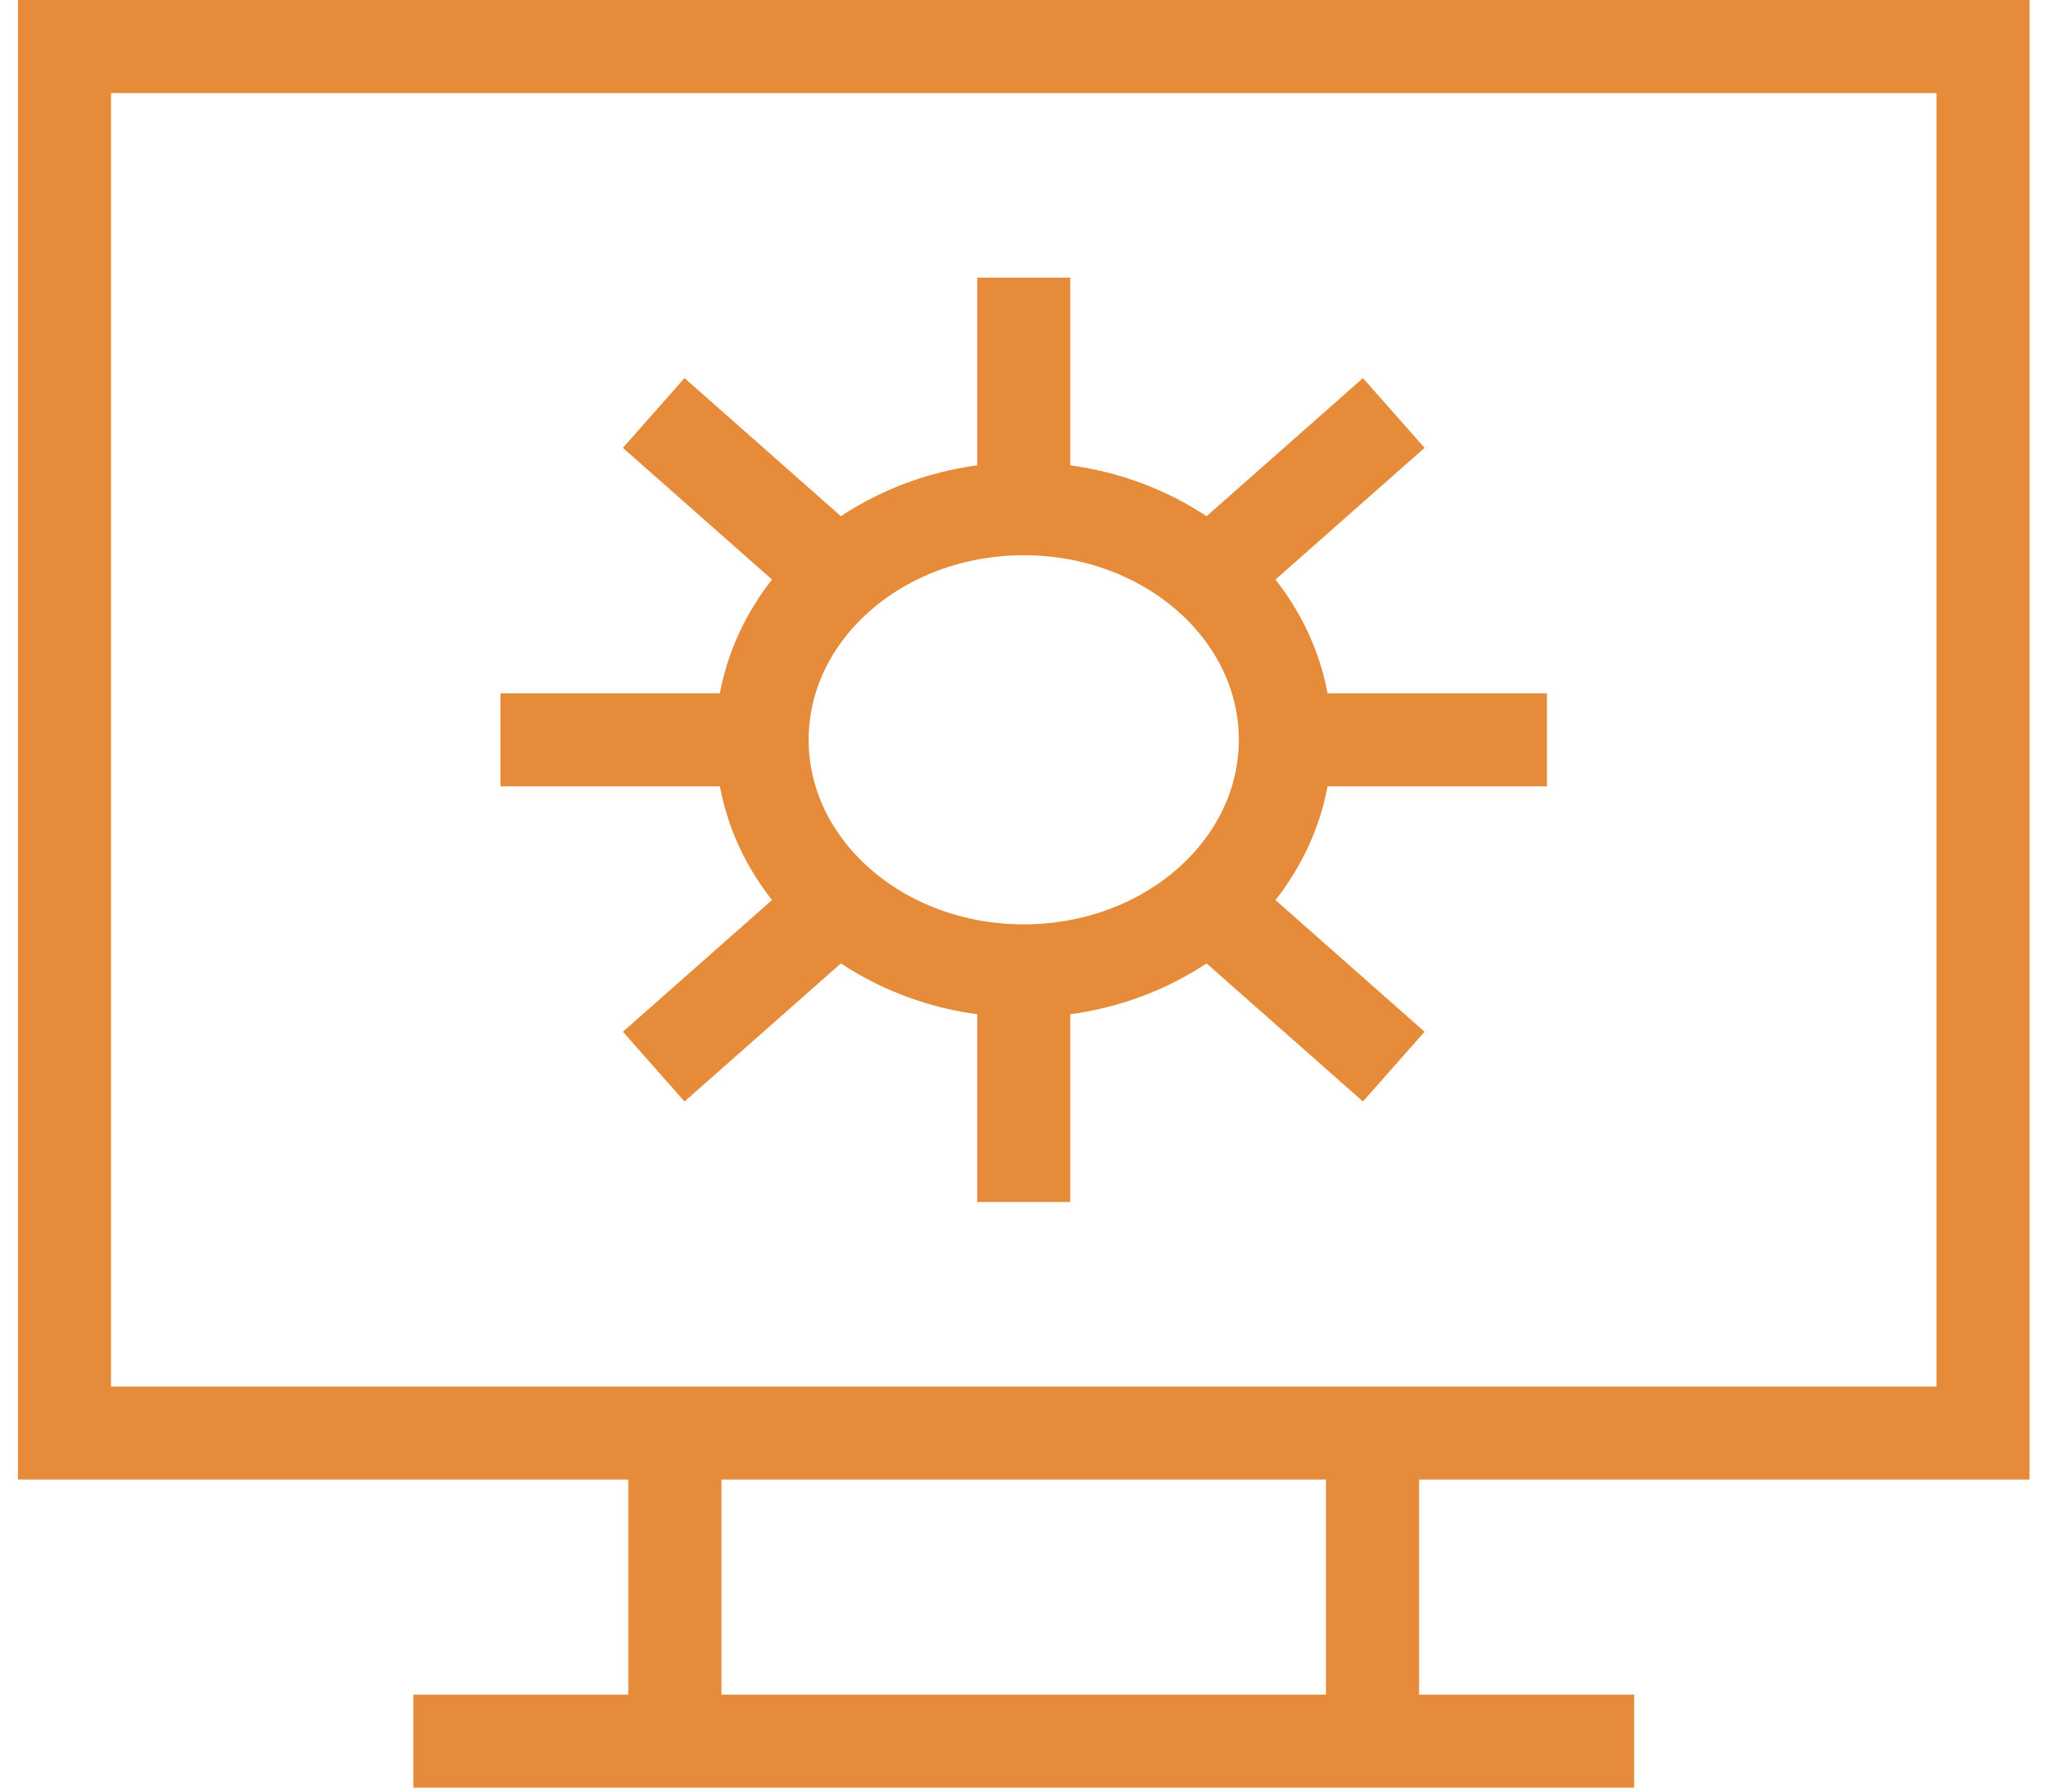 <svg width="88" height="77" viewBox="0 0 88 77" fill="none" xmlns="http://www.w3.org/2000/svg">
<path d="M17.758 74.833H70.219M28.089 17.749L36.041 24.774M32.747 31.796H21.505M32.747 31.796C32.747 26.31 37.779 21.864 43.988 21.864M32.747 31.796C32.747 37.281 37.779 41.727 43.988 41.727M36.041 38.817L28.089 45.842M43.988 41.727V51.659M43.988 41.727C50.197 41.727 55.23 37.281 55.23 31.796M51.936 38.817L59.888 45.842M66.471 31.796H55.23M55.23 31.796C55.23 26.31 50.197 21.864 43.988 21.864M59.888 17.749L51.936 24.774M43.988 21.864V11.932M2.77 61.591H85.207V2H2.77V61.591ZM29 74.833H58.977V61.591H29V74.833Z" stroke="#E68B3A" stroke-width="4"/>
</svg>
